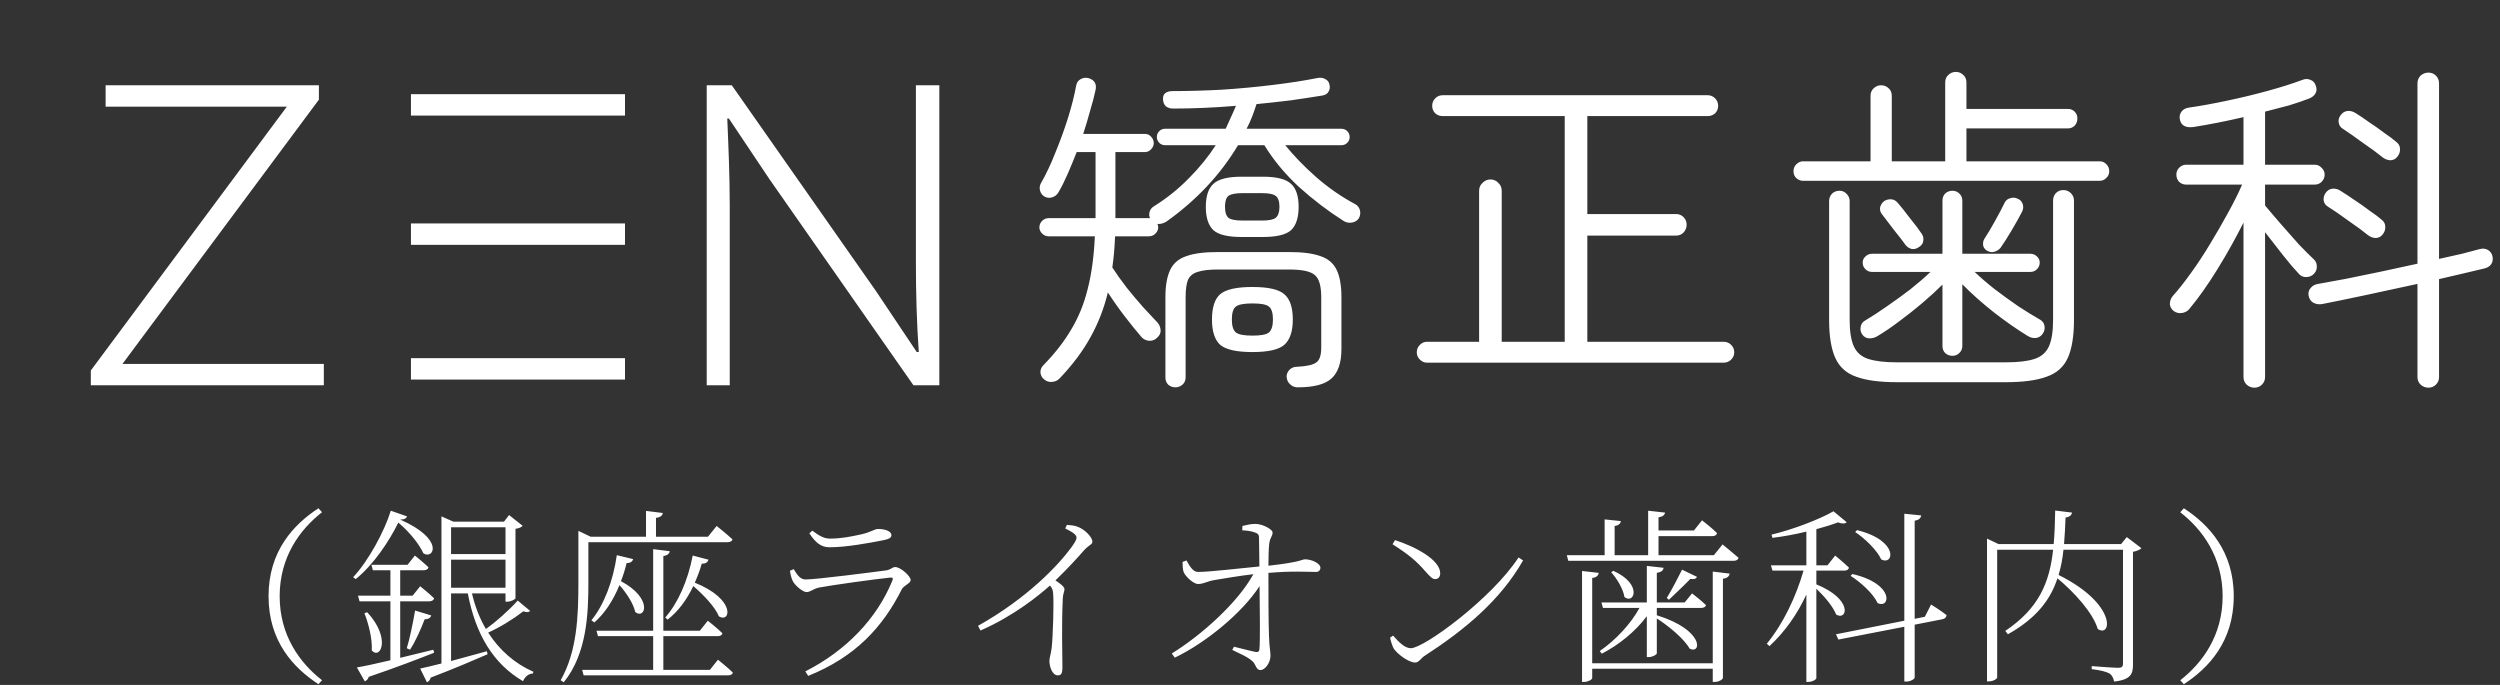 <svg width="292" height="80" viewBox="0 0 292 80" fill="none" xmlns="http://www.w3.org/2000/svg">
<rect x="0" y="0" width="292" height="80" fill="#333333" stroke="none"/>
<rect x="48" y="11" width="25" height="2.5" fill="white"/>
<rect x="48" y="26.098" width="25" height="2.5" fill="white"/>
<rect x="48" y="41.833" width="25" height="2.5" fill="white"/>
<path d="M10.608 45V43.272L33.504 12.456H12.336V9.96H37.248V11.64L14.304 42.504H37.824V45H10.608ZM82.545 45V9.96H85.473L102.321 34.008L107.073 41.112H107.313C107.073 37.704 106.977 34.152 106.977 30.696V9.96H109.713V45H106.689L89.889 20.952L85.137 13.848H84.945C85.089 17.256 85.233 20.568 85.233 24.024V45H82.545Z" fill="white"/>
<path d="M121.96 44.32C121.693 44.107 121.547 43.827 121.52 43.48C121.52 43.16 121.64 42.88 121.88 42.64C123.213 41.28 124.293 39.893 125.12 38.48C125.973 37.067 126.613 35.493 127.04 33.76C127.493 32 127.773 29.947 127.88 27.6H122.48C122.187 27.6 121.933 27.493 121.72 27.28C121.507 27.067 121.4 26.827 121.4 26.56C121.4 26.267 121.507 26.013 121.72 25.8C121.933 25.587 122.187 25.48 122.48 25.48H127.96V17.76H125.76C125.413 18.64 125.067 19.48 124.72 20.28C124.373 21.08 124.013 21.8 123.64 22.44C123.48 22.733 123.24 22.933 122.92 23.04C122.6 23.147 122.293 23.12 122 22.96C121.733 22.8 121.56 22.573 121.48 22.28C121.4 21.987 121.427 21.707 121.56 21.44C122.173 20.373 122.747 19.16 123.28 17.8C123.84 16.44 124.333 15.08 124.76 13.72C125.187 12.333 125.493 11.12 125.68 10.08C125.733 9.707 125.893 9.44 126.16 9.28C126.453 9.093 126.773 9.04 127.12 9.12C127.84 9.333 128.12 9.8 127.96 10.52C127.8 11.267 127.587 12.08 127.32 12.96C127.08 13.84 126.813 14.733 126.52 15.64H133.72C134.013 15.64 134.253 15.747 134.44 15.96C134.653 16.173 134.76 16.427 134.76 16.72C134.76 16.987 134.653 17.227 134.44 17.44C134.253 17.653 134.013 17.76 133.72 17.76H130.28V25.48H134.32C134.213 25.24 134.2 24.987 134.28 24.72C134.36 24.453 134.533 24.24 134.8 24.08C136.293 23.147 137.64 22.067 138.84 20.84C140.067 19.613 141.12 18.32 142 16.96H136.08C135.813 16.96 135.587 16.867 135.4 16.68C135.213 16.493 135.12 16.267 135.12 16C135.12 15.733 135.213 15.507 135.4 15.32C135.587 15.133 135.813 15.04 136.08 15.04H143.16C143.373 14.587 143.573 14.147 143.76 13.72C143.973 13.267 144.173 12.813 144.36 12.36C143.107 12.467 141.853 12.547 140.6 12.6C139.373 12.653 138.173 12.68 137 12.68C136.707 12.68 136.44 12.6 136.2 12.44C135.987 12.253 135.867 11.987 135.84 11.64C135.787 10.973 136.173 10.64 137 10.64C138.733 10.64 140.627 10.587 142.68 10.48C144.733 10.347 146.733 10.16 148.68 9.92C150.653 9.68 152.373 9.413 153.84 9.12C154.213 9.04 154.533 9.08 154.8 9.24C155.067 9.373 155.227 9.587 155.28 9.88C155.36 10.2 155.32 10.48 155.16 10.72C155.027 10.96 154.787 11.107 154.44 11.16C153.293 11.347 152.067 11.533 150.76 11.72C149.453 11.88 148.12 12.027 146.76 12.16C146.6 12.667 146.427 13.16 146.24 13.64C146.053 14.12 145.84 14.587 145.6 15.04H156.68C156.947 15.04 157.173 15.133 157.36 15.32C157.547 15.507 157.64 15.733 157.64 16C157.64 16.267 157.547 16.493 157.36 16.68C157.173 16.867 156.947 16.96 156.68 16.96H150.12C151.107 18.187 152.307 19.427 153.72 20.68C155.16 21.933 156.68 22.987 158.28 23.84C158.573 24 158.76 24.24 158.84 24.56C158.92 24.88 158.88 25.187 158.72 25.48C158.533 25.773 158.253 25.947 157.88 26C157.533 26.053 157.213 25.987 156.92 25.8C155.08 24.627 153.333 23.293 151.68 21.8C150.053 20.28 148.72 18.667 147.68 16.96H144.6C142.547 20.4 139.76 23.373 136.24 25.88C135.893 26.093 135.547 26.187 135.2 26.16C135.253 26.32 135.28 26.453 135.28 26.56C135.28 26.827 135.173 27.067 134.96 27.28C134.747 27.493 134.493 27.6 134.2 27.6H130.24C130.213 28.267 130.173 28.907 130.12 29.52C130.067 30.107 130 30.68 129.92 31.24C130.4 31.987 130.96 32.773 131.6 33.6C132.24 34.4 132.88 35.16 133.52 35.88C134.187 36.6 134.747 37.2 135.2 37.68C135.413 37.92 135.533 38.213 135.56 38.56C135.587 38.88 135.453 39.173 135.16 39.44C134.893 39.707 134.573 39.827 134.2 39.8C133.853 39.773 133.56 39.627 133.32 39.36C132.787 38.747 132.16 37.973 131.44 37.04C130.72 36.107 130.04 35.147 129.4 34.16C128.947 36.027 128.267 37.773 127.36 39.4C126.48 41 125.293 42.587 123.8 44.16C123.56 44.427 123.267 44.573 122.92 44.6C122.573 44.653 122.253 44.56 121.96 44.32ZM137.28 45.24C136.96 45.24 136.68 45.133 136.44 44.92C136.227 44.707 136.12 44.427 136.12 44.08V34.72C136.12 33.36 136.307 32.293 136.68 31.52C137.053 30.747 137.68 30.213 138.56 29.92C139.44 29.6 140.653 29.44 142.2 29.44H150.6C152.147 29.44 153.36 29.6 154.24 29.92C155.12 30.213 155.747 30.747 156.12 31.52C156.493 32.293 156.68 33.36 156.68 34.72V40.76C156.68 42.36 156.293 43.507 155.52 44.2C154.773 44.893 153.453 45.24 151.56 45.24C151.213 45.24 150.92 45.12 150.68 44.88C150.44 44.667 150.307 44.387 150.28 44.04C150.253 43.747 150.36 43.467 150.6 43.2C150.84 42.96 151.133 42.84 151.48 42.84C152.627 42.787 153.387 42.613 153.76 42.32C154.133 42.053 154.32 41.48 154.32 40.6V34.72C154.32 33.387 154.067 32.52 153.56 32.12C153.08 31.693 152.093 31.48 150.6 31.48H142.2C141.213 31.48 140.44 31.573 139.88 31.76C139.347 31.92 138.973 32.227 138.76 32.68C138.573 33.133 138.48 33.813 138.48 34.72V44.08C138.48 44.427 138.36 44.707 138.12 44.92C137.88 45.133 137.6 45.24 137.28 45.24ZM145 27.68C143.4 27.68 142.307 27.413 141.72 26.88C141.133 26.32 140.84 25.413 140.84 24.16C140.84 22.907 141.133 22.013 141.72 21.48C142.307 20.92 143.4 20.64 145 20.64H147.52C149.12 20.64 150.213 20.92 150.8 21.48C151.387 22.013 151.68 22.907 151.68 24.16C151.68 25.413 151.387 26.32 150.8 26.88C150.213 27.413 149.12 27.68 147.52 27.68H145ZM146.28 41.12C144.44 41.12 143.187 40.84 142.52 40.28C141.88 39.693 141.56 38.707 141.56 37.32C141.56 35.907 141.88 34.92 142.52 34.36C143.187 33.8 144.44 33.52 146.28 33.52C148.12 33.52 149.36 33.8 150 34.36C150.667 34.92 151 35.907 151 37.32C151 38.707 150.667 39.693 150 40.28C149.36 40.84 148.12 41.12 146.28 41.12ZM145.08 25.76H147.44C148.213 25.76 148.733 25.653 149 25.44C149.293 25.2 149.44 24.773 149.44 24.16C149.44 23.52 149.293 23.093 149 22.88C148.733 22.667 148.213 22.56 147.44 22.56H145.08C144.307 22.56 143.773 22.667 143.48 22.88C143.213 23.093 143.08 23.52 143.08 24.16C143.08 24.773 143.213 25.2 143.48 25.44C143.773 25.653 144.307 25.76 145.08 25.76ZM146.28 39.2C147.267 39.2 147.907 39.08 148.2 38.84C148.52 38.573 148.68 38.067 148.68 37.32C148.68 36.547 148.52 36.04 148.2 35.8C147.907 35.56 147.267 35.44 146.28 35.44C145.32 35.44 144.68 35.56 144.36 35.8C144.04 36.04 143.88 36.547 143.88 37.32C143.88 38.067 144.04 38.573 144.36 38.84C144.68 39.08 145.32 39.2 146.28 39.2ZM166.68 42.36C166.36 42.36 166.08 42.24 165.84 42C165.6 41.76 165.48 41.48 165.48 41.16C165.48 40.813 165.6 40.52 165.84 40.28C166.08 40.04 166.36 39.92 166.68 39.92H172.76V22.28C172.76 21.907 172.893 21.6 173.16 21.36C173.427 21.093 173.733 20.96 174.08 20.96C174.453 20.96 174.76 21.093 175 21.36C175.267 21.6 175.4 21.907 175.4 22.28V39.92H182.76V13.56H168.52C168.173 13.56 167.88 13.453 167.64 13.24C167.4 13 167.28 12.707 167.28 12.36C167.28 12.013 167.4 11.72 167.64 11.48C167.88 11.24 168.173 11.12 168.52 11.12H199.44C199.787 11.12 200.08 11.24 200.32 11.48C200.56 11.72 200.68 12.013 200.68 12.36C200.68 12.707 200.56 13 200.32 13.24C200.08 13.453 199.787 13.56 199.44 13.56H185.4V25H195.76C196.107 25 196.4 25.12 196.64 25.36C196.88 25.6 197 25.893 197 26.24C197 26.587 196.88 26.893 196.64 27.16C196.4 27.4 196.107 27.52 195.76 27.52H185.4V39.92H201.32C201.667 39.92 201.96 40.04 202.2 40.28C202.44 40.52 202.56 40.813 202.56 41.16C202.56 41.48 202.44 41.76 202.2 42C201.96 42.24 201.667 42.36 201.32 42.36H166.68ZM210.6 21.12C210.307 21.12 210.04 21.013 209.8 20.8C209.587 20.587 209.48 20.32 209.48 20C209.48 19.68 209.587 19.413 209.8 19.2C210.04 18.96 210.307 18.84 210.6 18.84H218.48V11.2C218.48 10.827 218.6 10.533 218.84 10.32C219.08 10.08 219.373 9.96 219.72 9.96C220.067 9.96 220.36 10.08 220.6 10.32C220.84 10.533 220.96 10.827 220.96 11.2V18.84H227.2V9.64C227.2 9.267 227.32 8.973 227.56 8.76C227.8 8.52 228.093 8.4 228.44 8.4C228.787 8.4 229.08 8.52 229.32 8.76C229.56 8.973 229.68 9.267 229.68 9.64V12.72H241.52C241.84 12.72 242.107 12.827 242.32 13.04C242.533 13.253 242.64 13.52 242.64 13.84C242.64 14.16 242.533 14.44 242.32 14.68C242.107 14.893 241.84 15 241.52 15H229.68V18.84H245.24C245.56 18.84 245.827 18.96 246.04 19.2C246.253 19.413 246.36 19.68 246.36 20C246.36 20.32 246.24 20.587 246 20.8C245.787 21.013 245.533 21.12 245.24 21.12H210.6ZM221.56 44.64C219.533 44.64 217.947 44.427 216.8 44C215.653 43.6 214.84 42.867 214.36 41.8C213.88 40.733 213.64 39.253 213.64 37.36V23.48C213.64 23.16 213.747 22.88 213.96 22.64C214.2 22.4 214.493 22.28 214.84 22.28C215.187 22.28 215.467 22.4 215.68 22.64C215.92 22.88 216.04 23.16 216.04 23.48V37.36C216.04 38.693 216.2 39.72 216.52 40.44C216.84 41.16 217.4 41.653 218.2 41.92C219.027 42.187 220.147 42.32 221.56 42.32H234.28C235.72 42.32 236.84 42.187 237.64 41.92C238.44 41.653 239 41.16 239.32 40.44C239.64 39.72 239.8 38.693 239.8 37.36V23.44C239.8 23.093 239.907 22.8 240.12 22.56C240.36 22.32 240.653 22.2 241 22.2C241.347 22.2 241.64 22.32 241.88 22.56C242.12 22.8 242.24 23.093 242.24 23.44V37.36C242.24 39.253 242 40.733 241.52 41.8C241.04 42.867 240.213 43.6 239.04 44C237.893 44.427 236.307 44.64 234.28 44.64H221.56ZM228.04 41.56C227.72 41.56 227.44 41.453 227.2 41.24C226.987 41.027 226.88 40.747 226.88 40.4V33.24C226.187 33.933 225.4 34.653 224.52 35.4C223.64 36.147 222.747 36.853 221.84 37.52C220.96 38.187 220.12 38.76 219.32 39.24C219.027 39.427 218.707 39.52 218.36 39.52C218.013 39.52 217.733 39.373 217.52 39.08C217.333 38.813 217.267 38.52 217.32 38.2C217.373 37.853 217.547 37.6 217.84 37.44C218.613 36.987 219.453 36.44 220.36 35.8C221.293 35.16 222.213 34.493 223.12 33.8C224.027 33.08 224.813 32.4 225.48 31.76H218.64C218.347 31.76 218.093 31.653 217.88 31.44C217.667 31.227 217.56 30.973 217.56 30.68C217.56 30.387 217.667 30.147 217.88 29.96C218.093 29.747 218.347 29.64 218.64 29.64H226.88V23.44C226.88 23.093 226.987 22.813 227.2 22.6C227.44 22.387 227.72 22.28 228.04 22.28C228.36 22.28 228.627 22.387 228.84 22.6C229.08 22.813 229.2 23.093 229.2 23.44V29.64H237.16C237.453 29.64 237.707 29.747 237.92 29.96C238.133 30.147 238.24 30.387 238.24 30.68C238.24 30.973 238.133 31.227 237.92 31.44C237.707 31.653 237.453 31.76 237.16 31.76H230.64C231.307 32.4 232.08 33.067 232.96 33.76C233.867 34.453 234.787 35.12 235.72 35.76C236.653 36.373 237.52 36.907 238.32 37.36C238.587 37.52 238.747 37.76 238.8 38.08C238.853 38.4 238.787 38.693 238.6 38.96C238.413 39.253 238.147 39.427 237.8 39.48C237.453 39.507 237.133 39.427 236.84 39.24C235.613 38.493 234.293 37.573 232.88 36.48C231.467 35.36 230.24 34.267 229.2 33.2V40.4C229.2 40.747 229.08 41.027 228.84 41.24C228.627 41.453 228.36 41.56 228.04 41.56ZM232.16 29.32C231.893 29.187 231.72 28.987 231.64 28.72C231.587 28.427 231.627 28.16 231.76 27.92C232.133 27.36 232.547 26.667 233 25.84C233.48 24.987 233.853 24.28 234.12 23.72C234.253 23.427 234.467 23.24 234.76 23.16C235.08 23.053 235.373 23.067 235.64 23.2C235.933 23.307 236.133 23.507 236.24 23.8C236.347 24.093 236.333 24.387 236.2 24.68C235.907 25.267 235.507 25.987 235 26.84C234.493 27.693 234.053 28.387 233.68 28.92C233.493 29.16 233.253 29.32 232.96 29.4C232.693 29.48 232.427 29.453 232.16 29.32ZM224.16 28.84C223.867 29.053 223.573 29.133 223.28 29.08C222.987 29 222.747 28.84 222.56 28.6C222.24 28.147 221.787 27.56 221.2 26.84C220.64 26.093 220.173 25.48 219.8 25C219.613 24.76 219.547 24.493 219.6 24.2C219.68 23.907 219.84 23.667 220.08 23.48C220.347 23.32 220.627 23.253 220.92 23.28C221.213 23.307 221.467 23.453 221.68 23.72C222.053 24.147 222.52 24.733 223.08 25.48C223.667 26.2 224.12 26.8 224.44 27.28C224.627 27.547 224.693 27.827 224.64 28.12C224.613 28.413 224.453 28.653 224.16 28.84ZM263.32 45.28C262.973 45.28 262.667 45.16 262.4 44.92C262.16 44.68 262.04 44.387 262.04 44.04V26C261.133 27.813 260.12 29.627 259 31.44C257.88 33.253 256.787 34.8 255.72 36.08C255.507 36.347 255.213 36.507 254.84 36.56C254.493 36.613 254.173 36.533 253.88 36.32C253.613 36.107 253.467 35.84 253.44 35.52C253.44 35.173 253.547 34.867 253.76 34.6C254.427 33.853 255.133 32.96 255.88 31.92C256.653 30.853 257.4 29.72 258.12 28.52C258.867 27.293 259.56 26.093 260.2 24.92C260.867 23.72 261.427 22.6 261.88 21.56H255.32C255.027 21.56 254.76 21.453 254.52 21.24C254.307 21 254.2 20.72 254.2 20.4C254.2 20.08 254.307 19.813 254.52 19.6C254.76 19.36 255.027 19.24 255.32 19.24H262.04V13.68C259.987 14.16 258.027 14.547 256.16 14.84C255.253 14.947 254.733 14.64 254.6 13.92C254.547 13.573 254.613 13.28 254.8 13.04C254.987 12.773 255.293 12.613 255.72 12.56C257.027 12.373 258.493 12.107 260.12 11.76C261.773 11.413 263.373 11.027 264.92 10.6C266.467 10.173 267.773 9.76 268.84 9.36C269.213 9.2 269.547 9.187 269.84 9.32C270.16 9.427 270.373 9.653 270.48 10C270.613 10.347 270.6 10.653 270.44 10.92C270.28 11.187 270.027 11.387 269.68 11.52C268.987 11.787 268.2 12.053 267.32 12.32C266.44 12.56 265.52 12.8 264.56 13.04V19.24H270.36C270.68 19.24 270.947 19.36 271.16 19.6C271.4 19.813 271.52 20.08 271.52 20.4C271.52 20.72 271.4 21 271.16 21.24C270.947 21.453 270.68 21.56 270.36 21.56H264.56V24C265.067 24.613 265.68 25.333 266.4 26.16C267.12 26.987 267.827 27.787 268.52 28.56C269.24 29.307 269.813 29.88 270.24 30.28C270.48 30.493 270.6 30.76 270.6 31.08C270.627 31.4 270.533 31.68 270.32 31.92C270.107 32.187 269.813 32.333 269.44 32.36C269.067 32.387 268.76 32.267 268.52 32C268.013 31.467 267.4 30.747 266.68 29.84C265.96 28.933 265.253 28.027 264.56 27.12V44.04C264.56 44.387 264.44 44.68 264.2 44.92C263.96 45.16 263.667 45.28 263.32 45.28ZM283.64 45.28C283.293 45.28 282.987 45.16 282.72 44.92C282.48 44.68 282.36 44.387 282.36 44.04V33.16C280.413 33.587 278.44 34.013 276.44 34.44C274.44 34.867 272.693 35.227 271.2 35.52C270.827 35.573 270.493 35.52 270.2 35.36C269.907 35.2 269.72 34.92 269.64 34.52C269.587 34.173 269.667 33.88 269.88 33.64C270.093 33.373 270.387 33.213 270.76 33.16C271.693 33 272.787 32.8 274.04 32.56C275.32 32.293 276.68 32.013 278.12 31.72C279.56 31.4 280.973 31.093 282.36 30.8V9.76C282.36 9.387 282.48 9.08 282.72 8.84C282.987 8.6 283.293 8.48 283.64 8.48C283.987 8.48 284.28 8.6 284.52 8.84C284.76 9.08 284.88 9.387 284.88 9.76V30.24C285.84 30.027 286.733 29.827 287.56 29.64C288.387 29.427 289.093 29.24 289.68 29.08C290.027 29 290.333 29.04 290.6 29.2C290.867 29.36 291.04 29.6 291.12 29.92C291.2 30.293 291.147 30.613 290.96 30.88C290.773 31.12 290.507 31.28 290.16 31.36C289.493 31.52 288.707 31.707 287.8 31.92C286.893 32.133 285.92 32.36 284.88 32.6V44.04C284.88 44.387 284.76 44.68 284.52 44.92C284.28 45.16 283.987 45.28 283.64 45.28ZM276.6 27.48C276.013 27 275.253 26.44 274.32 25.8C273.413 25.133 272.6 24.573 271.88 24.12C271.613 23.96 271.453 23.72 271.4 23.4C271.373 23.08 271.453 22.787 271.64 22.52C271.853 22.227 272.12 22.067 272.44 22.04C272.787 22.013 273.093 22.093 273.36 22.28C273.84 22.573 274.387 22.933 275 23.36C275.613 23.76 276.2 24.173 276.76 24.6C277.347 25 277.827 25.36 278.2 25.68C278.467 25.893 278.6 26.16 278.6 26.48C278.627 26.8 278.52 27.107 278.28 27.4C278.093 27.64 277.84 27.773 277.52 27.8C277.2 27.8 276.893 27.693 276.6 27.48ZM278.32 18.4C277.733 17.92 276.973 17.36 276.04 16.72C275.133 16.053 274.333 15.493 273.64 15.04C273.373 14.88 273.213 14.64 273.16 14.32C273.107 14 273.187 13.707 273.4 13.44C273.613 13.147 273.88 12.987 274.2 12.96C274.52 12.933 274.827 13.013 275.12 13.2C275.6 13.493 276.133 13.853 276.72 14.28C277.333 14.68 277.92 15.093 278.48 15.52C279.067 15.92 279.547 16.28 279.92 16.6C280.187 16.813 280.32 17.08 280.32 17.4C280.347 17.72 280.24 18.027 280 18.32C279.813 18.56 279.56 18.693 279.24 18.72C278.92 18.72 278.613 18.613 278.32 18.4Z" fill="white"/>
<path d="M31.366 69.64C31.366 64.36 34.292 61.258 37.196 59.366L37.614 59.828C35.018 61.852 32.664 65.064 32.664 69.64C32.664 74.216 35.018 77.428 37.614 79.452L37.196 79.914C34.292 78.022 31.366 74.92 31.366 69.64ZM45.644 59.652L47.536 60.312C47.47 60.532 47.25 60.686 46.744 60.686C52.046 63.018 50.616 65.416 49.45 64.624C48.988 63.612 47.932 62.226 46.524 61.038C45.446 63.238 43.62 65.966 41.552 67.638L41.244 67.418C43.07 65.482 44.94 61.962 45.644 59.652ZM50.616 75.888L50.704 76.24C48.922 76.944 46.414 77.912 43.07 79.056C43.004 79.32 42.806 79.496 42.608 79.584L41.684 77.956C42.52 77.824 43.906 77.516 45.6 77.12V70.234H41.992L41.816 69.574H45.6V66.604H43.554L43.378 65.966H47.602L48.46 64.888C48.46 64.888 49.45 65.68 50.044 66.252C50 66.494 49.78 66.604 49.494 66.604H46.744V69.574H48.196L49.076 68.474C49.076 68.474 50.066 69.266 50.704 69.882C50.638 70.124 50.44 70.234 50.132 70.234H46.744V76.834C47.954 76.548 49.274 76.218 50.616 75.888ZM42.564 71.62L42.894 71.51C45.688 74.524 44.456 77.098 43.422 75.976C43.51 74.612 43.026 72.786 42.564 71.62ZM47.888 75.888L47.514 75.712C47.866 74.568 48.218 72.83 48.482 71.312L50.374 71.884C50.286 72.148 50.044 72.346 49.604 72.324C49.142 73.534 48.526 74.92 47.888 75.888ZM52.684 65.372V68.65H59.042V65.372H52.684ZM59.042 61.588H52.684V64.712H59.042V61.588ZM60.472 70.146L61.924 71.356C61.77 71.51 61.55 71.554 61.132 71.4C59.9 72.346 58.316 73.314 57.018 73.886C58.316 75.91 60.098 77.494 62.298 78.462L62.254 78.66C61.748 78.682 61.33 79.012 61.088 79.562C57.59 77.516 55.544 74.062 54.642 69.31H52.684V77.208C53.96 76.856 55.412 76.46 56.864 76.064L56.952 76.416C55.368 77.098 53.19 78.044 50.308 79.144C50.242 79.43 50.066 79.606 49.868 79.694L49.076 78.088C49.626 77.978 50.506 77.758 51.562 77.494V60.312L52.948 60.928H58.866L59.46 60.158L61.044 61.412C60.89 61.588 60.648 61.698 60.208 61.764V69.882C60.208 69.97 59.724 70.278 59.218 70.278H59.042V69.31H55.126C55.478 70.828 56.028 72.236 56.754 73.468C57.898 72.654 59.35 71.378 60.472 70.146ZM68.722 63.326V68.056C68.722 71.598 68.568 76.35 65.84 79.694L65.488 79.452C67.402 76.086 67.556 71.95 67.556 68.078V62.006L68.986 62.688H75.454V59.674L77.412 59.916C77.39 60.202 77.148 60.422 76.62 60.488V62.688H82.692L83.704 61.434C83.704 61.434 84.848 62.336 85.552 62.996C85.508 63.216 85.288 63.326 84.98 63.326H68.722ZM80.91 64.888L82.758 65.372C82.67 65.636 82.45 65.856 81.966 65.834C81.746 66.626 81.46 67.352 81.152 68.056C86.014 70.014 85.332 72.808 83.968 71.994C83.528 70.894 82.142 69.442 80.976 68.452C80.206 70.08 79.194 71.422 77.984 72.368L77.698 72.126C79.172 70.454 80.338 67.858 80.91 64.888ZM72.044 64.844L73.958 65.306C73.87 65.57 73.65 65.768 73.188 65.768C73.012 66.494 72.792 67.22 72.528 67.88C76.312 69.904 75.366 72.412 74.2 71.488C73.98 70.498 73.166 69.244 72.352 68.342C71.626 70.124 70.636 71.642 69.426 72.698L69.074 72.456C70.526 70.674 71.604 67.924 72.044 64.844ZM82.912 78.242L83.858 77.054C83.858 77.054 84.936 77.912 85.596 78.55C85.552 78.77 85.354 78.88 85.046 78.88H68.172L67.996 78.242H76.29V74.304H69.844L69.668 73.666H76.29V64.14L78.226 64.382C78.182 64.668 77.962 64.866 77.478 64.954V73.666H81.746L82.67 72.5C82.67 72.5 83.748 73.336 84.386 73.974C84.32 74.194 84.122 74.304 83.836 74.304H77.478V78.242H82.912ZM92.592 67.858C92.438 67.528 92.328 67.11 92.262 66.67L92.702 66.472C93.12 67.154 93.472 67.682 94.088 67.682C95.364 67.682 101.964 66.824 103.46 66.626C104.054 66.56 104.208 66.23 104.56 66.23C105.176 66.23 106.364 67.286 106.364 67.748C106.364 68.144 105.572 68.364 105.33 68.826C103.108 73.248 99.918 76.724 94.396 78.946L94.066 78.418C98.818 75.998 102.404 72.28 104.23 67.814C104.34 67.55 104.274 67.418 103.966 67.462C102.052 67.66 97.168 68.342 95.65 68.628C94.968 68.782 94.66 69.156 94.198 69.156C93.758 69.156 92.834 68.364 92.592 67.858ZM104.12 62.512C104.12 62.798 103.834 62.974 103.13 63.106C101.546 63.414 98.884 63.92 96.904 63.92C95.87 63.92 95.254 63.37 94.528 62.292L94.88 61.984C95.716 62.6 96.244 62.908 96.948 62.908C98.246 62.908 99.302 62.688 100.446 62.446C101.81 62.16 102.074 61.786 102.58 61.786C103.394 61.786 104.12 62.05 104.12 62.512ZM124.42 61.72L124.618 61.302C125.08 61.346 125.498 61.368 125.916 61.544C126.686 61.83 127.588 62.732 127.588 63.26C127.588 63.634 127.236 63.59 126.62 64.272C125.828 65.174 124.75 66.362 123.276 67.792C123.848 68.166 124.332 68.54 124.332 68.826C124.332 69.068 124.156 69.354 124.134 69.882C123.98 73.138 124.09 76.548 124.09 77.912C124.09 78.704 123.936 78.88 123.54 78.88C122.902 78.88 122.572 77.846 122.572 77.208C122.572 76.812 122.748 76.394 122.836 75.668C122.99 74.304 123.1 70.366 123.012 69.398C122.99 68.98 122.924 68.738 122.638 68.386C121.296 69.596 118.348 71.972 114.52 73.644L114.234 73.094C119.976 69.882 123.628 66.01 125.146 63.92C125.564 63.348 125.74 62.996 125.74 62.82C125.74 62.49 125.432 62.226 124.42 61.72ZM145.094 61.94L145.116 61.434C145.49 61.346 146.04 61.192 146.612 61.192C147.514 61.192 148.636 61.852 148.636 62.182C148.636 62.688 148.35 62.688 148.24 63.546C148.174 64.184 148.152 65.24 148.152 66.076C152.112 65.636 152.046 65.328 152.42 65.328C153.19 65.328 154.224 65.79 154.224 66.318C154.224 66.582 154.026 66.802 153.74 66.802C152.728 66.802 151.012 66.67 148.152 66.912C148.152 69.002 148.152 72.654 148.218 74.26C148.262 75.69 148.394 76.086 148.394 76.57C148.394 77.362 147.8 78.264 147.206 78.264C146.7 78.264 146.678 77.56 146.282 77.23C145.688 76.68 144.654 76.284 143.928 75.91L144.126 75.536C144.962 75.734 146.084 76.042 146.678 76.152C146.942 76.196 147.074 76.086 147.096 75.866C147.206 74.898 147.14 71.07 147.118 68.452C145.138 71.532 140.892 75.052 137.218 76.812L136.866 76.328C140.386 74.15 144.588 70.366 146.392 67.066C144.72 67.264 143.026 67.55 141.86 67.748C140.936 67.902 140.606 68.21 139.946 68.21C139.396 68.232 138.45 67.308 138.252 66.824C138.142 66.538 138.12 65.966 138.12 65.636L138.582 65.46C139.066 66.362 139.44 66.824 139.968 66.802C141.244 66.802 144.786 66.384 147.096 66.164C147.096 64.888 147.052 63.546 147.052 62.798C147.052 62.402 146.876 62.292 146.48 62.16C146.084 62.028 145.6 61.962 145.094 61.94ZM162.65 63.568L162.936 63.084C165.334 63.854 168.216 65.394 168.216 66.956C168.216 67.396 167.974 67.638 167.622 67.638C167.336 67.638 167.094 67.418 166.522 66.78C165.444 65.526 164.542 64.778 162.65 63.568ZM164.784 75.712C166.324 75.712 174.244 69.904 177.368 65.108L177.896 65.46C175.234 70.124 171.098 73.556 166.346 76.636C165.994 76.856 165.73 77.384 165.29 77.384C164.542 77.384 163.244 76.416 162.804 75.778C162.606 75.448 162.408 74.766 162.364 74.48L162.716 74.238C163.398 75.03 164.102 75.712 164.784 75.712ZM200.05 77.472V66.758L202.03 67C201.964 67.308 201.766 67.528 201.238 67.594V79.166C201.238 79.364 200.732 79.65 200.292 79.65H200.05V78.11H185.97V79.188C185.97 79.386 185.464 79.65 185.024 79.65H184.782V66.692L186.74 66.912C186.674 67.22 186.498 67.44 185.97 67.506V77.472H200.05ZM187.092 76.35L186.85 76.042C188.72 74.766 190.524 72.808 191.492 71.004H187.224L187.048 70.366H192.35V66.098L194.308 66.318C194.264 66.626 194.044 66.824 193.516 66.912V70.366H196.772L197.63 69.31C197.63 69.31 198.62 70.058 199.258 70.674C199.214 70.894 198.994 71.004 198.708 71.004H193.516V71.862C199.126 73.6 198.73 76.482 197.344 75.756C196.728 74.634 194.902 73.116 193.516 72.236V76.306C193.516 76.46 193.01 76.746 192.592 76.746H192.35V71.972C190.986 73.798 189.05 75.338 187.092 76.35ZM188.192 66.846L188.434 66.67C191.91 68.232 190.854 70.652 189.732 69.728C189.6 68.804 188.852 67.572 188.192 66.846ZM196.464 66.538L198.202 67.374C198.114 67.594 197.916 67.682 197.432 67.616C196.86 68.232 195.672 69.332 194.924 70.058L194.682 69.838C195.254 68.914 196.024 67.418 196.464 66.538ZM200.182 64.844L201.194 63.59C201.194 63.59 202.338 64.514 203.064 65.152C202.998 65.394 202.778 65.504 202.47 65.504H183.176L183 64.844H187.422V60.664L189.314 60.862C189.27 61.17 189.072 61.368 188.588 61.434V64.844H192.504V59.652L194.484 59.872C194.418 60.158 194.198 60.356 193.714 60.422V61.962H197.85L198.796 60.774C198.796 60.774 199.896 61.61 200.556 62.27C200.49 62.512 200.292 62.622 199.984 62.622H193.714V64.844H200.182ZM216.682 62.138L216.902 61.918C221.874 63.15 221.192 66.142 219.718 65.328C219.234 64.25 217.804 62.886 216.682 62.138ZM216.154 67.264L216.352 67.044C221.39 68.21 220.752 71.18 219.3 70.432C218.816 69.354 217.32 67.99 216.154 67.264ZM212.15 66.648V68.254C216.528 70.036 215.736 72.566 214.46 71.774C214.108 70.85 213.074 69.64 212.15 68.76V79.21C212.15 79.342 211.732 79.65 211.16 79.65H210.984V69.442C209.928 71.73 208.476 73.798 206.672 75.47L206.364 75.184C208.3 72.83 209.774 69.684 210.654 66.648H207.024L206.848 66.032H210.984V62.094C209.708 62.402 208.322 62.666 207.024 62.82L206.914 62.446C209.488 61.83 212.59 60.62 214.152 59.718L215.692 60.994C215.516 61.192 215.164 61.192 214.68 61.016C213.976 61.28 213.118 61.544 212.15 61.808V66.032H213.448L214.35 64.888C214.35 64.888 215.34 65.702 215.956 66.296C215.912 66.538 215.692 66.648 215.406 66.648H212.15ZM224.822 72.038L225.548 70.608C225.548 70.608 226.692 71.312 227.352 71.84C227.352 72.082 227.154 72.28 226.89 72.324L223.634 72.962V79.122C223.634 79.32 223.128 79.606 222.666 79.606H222.424V73.204L214.724 74.7L214.438 74.084L222.424 72.5V60.004L224.404 60.202C224.338 60.51 224.162 60.73 223.634 60.818V72.28L224.822 72.038ZM248.406 62.732L250.122 64.03C249.968 64.184 249.572 64.382 249.132 64.448V77.626C249.132 78.66 248.934 79.386 246.932 79.606C246.844 79.21 246.712 78.88 246.382 78.66C246.008 78.462 245.392 78.286 244.314 78.154V77.802C244.314 77.802 246.866 78 247.394 78C247.834 78 247.966 77.868 247.966 77.494V64.206H241.014C240.904 65.24 240.728 66.23 240.442 67.154C247.306 70.564 246.646 74.546 245.018 73.468C244.446 71.532 242.18 69.09 240.31 67.55C239.474 70.08 237.846 72.214 234.524 74.084L234.216 73.688C238.132 71.07 239.386 68.056 239.804 64.206H233.27V79.122C233.27 79.276 232.83 79.584 232.302 79.584H232.082V62.908L233.424 63.546H239.87C239.98 62.336 240.024 61.016 240.046 59.63L242.026 59.872C241.96 60.136 241.74 60.4 241.256 60.444C241.212 61.522 241.168 62.556 241.08 63.546H247.746L248.406 62.732ZM254.654 59.828L255.072 59.366C257.976 61.258 260.902 64.36 260.902 69.64C260.902 74.92 257.976 78.022 255.072 79.914L254.654 79.452C257.25 77.428 259.604 74.216 259.604 69.64C259.604 65.064 257.25 61.852 254.654 59.828Z" fill="white"/>
</svg>
